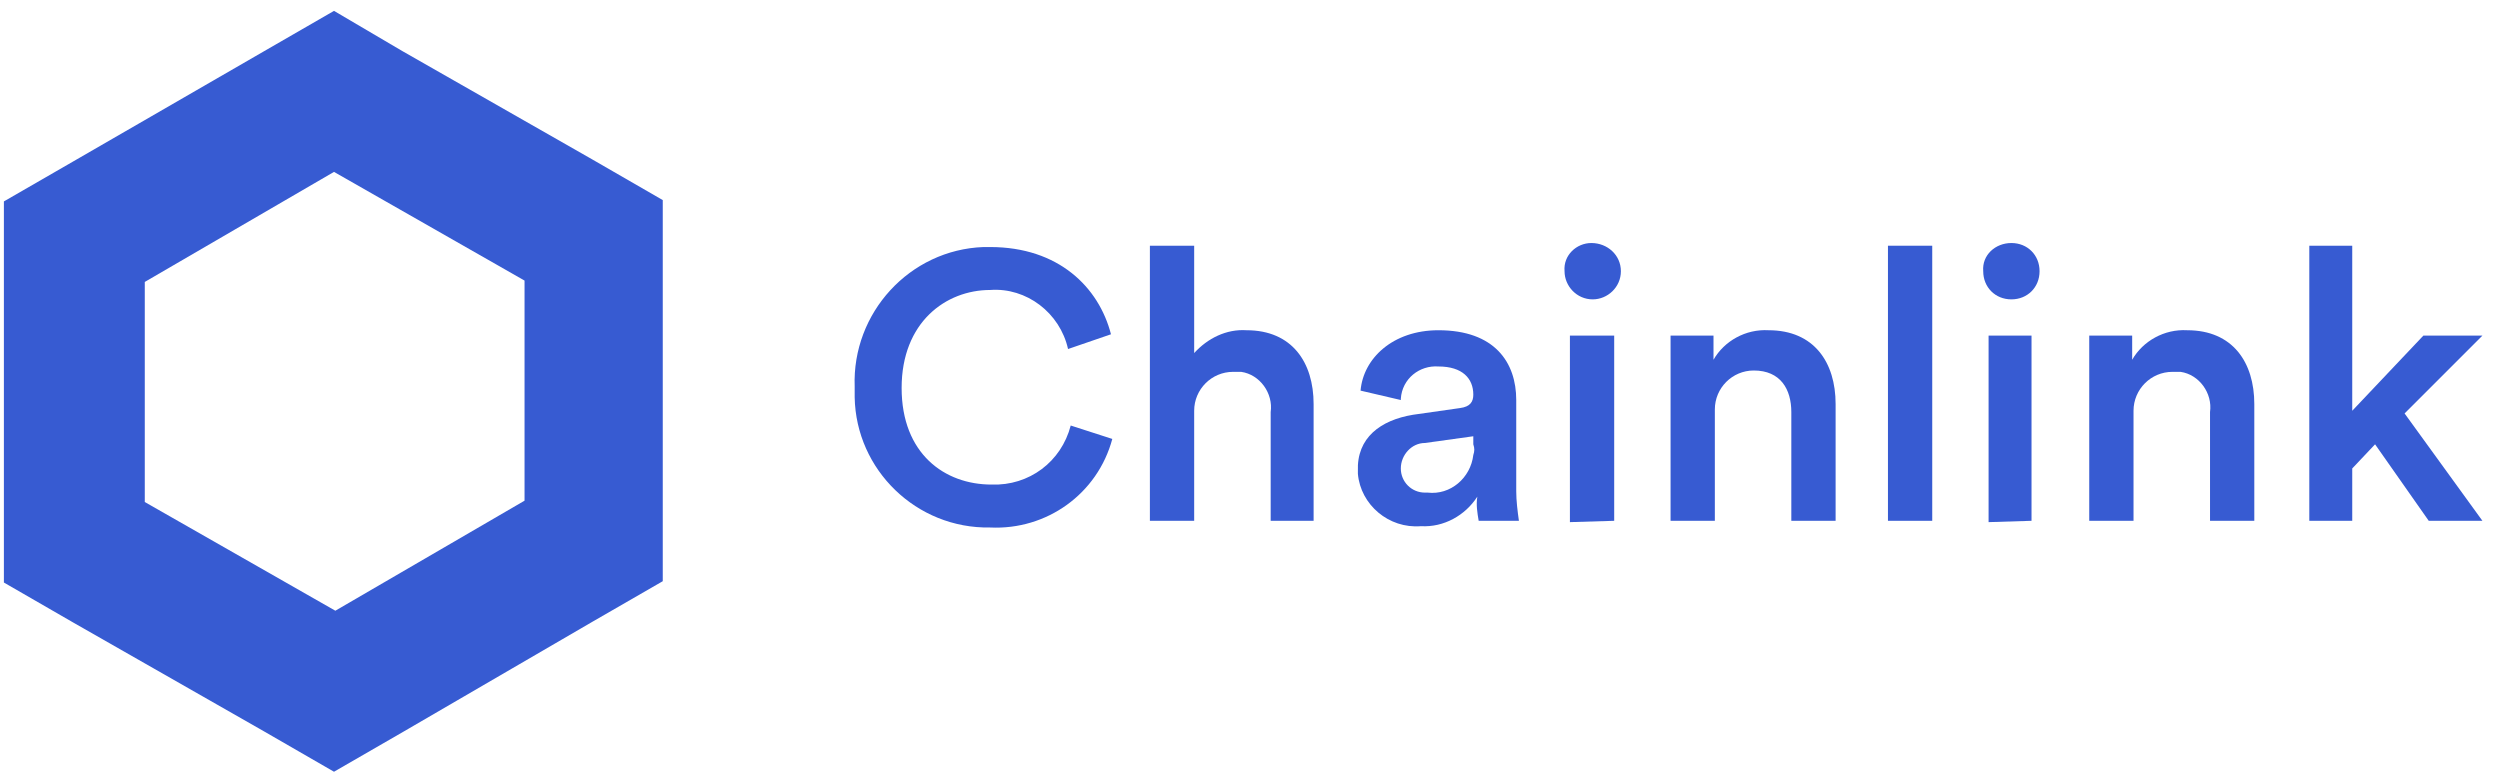 <svg width="115" height="36" viewBox="0 0 115 36" fill="none" xmlns="http://www.w3.org/2000/svg">
<g clip-path="url(#clip0_287_11503)">
<path d="M39.315 17.784C39.191 14.389 41.846 11.488 45.241 11.364H45.302H45.549C48.697 11.364 50.549 13.216 51.105 15.377L49.13 16.055C48.759 14.389 47.216 13.216 45.549 13.339C43.512 13.339 41.475 14.821 41.475 17.846C41.475 20.87 43.45 22.29 45.611 22.29C47.339 22.352 48.821 21.241 49.253 19.574L51.166 20.191C50.487 22.722 48.142 24.389 45.549 24.265C42.154 24.327 39.376 21.611 39.315 18.278C39.315 18.093 39.315 17.907 39.315 17.784Z" fill="#375BD2"/>
<path d="M54.932 23.957H52.895V11.303H54.932V16.241C55.549 15.562 56.413 15.13 57.34 15.191C59.438 15.191 60.426 16.673 60.426 18.586V23.957H58.451V18.957C58.574 18.093 57.957 17.228 57.093 17.105C56.969 17.105 56.846 17.105 56.722 17.105C55.734 17.105 54.932 17.907 54.932 18.895C54.932 18.957 54.932 19.018 54.932 19.018V23.957Z" fill="#375BD2"/>
<path d="M64.994 19.08L67.154 18.772C67.648 18.71 67.772 18.463 67.772 18.154C67.772 17.414 67.278 16.858 66.167 16.858C65.302 16.796 64.5 17.414 64.438 18.34V18.401L62.586 17.969C62.71 16.488 64.068 15.191 66.167 15.191C68.759 15.191 69.747 16.673 69.747 18.401V22.599C69.747 23.031 69.809 23.525 69.87 23.957H68.019C67.957 23.587 67.895 23.216 67.957 22.846C67.401 23.71 66.413 24.265 65.364 24.204C63.883 24.327 62.586 23.216 62.463 21.796C62.463 21.735 62.463 21.735 62.463 21.673C62.401 20.13 63.512 19.327 64.994 19.08ZM67.772 20.438V20.068L65.549 20.377C64.932 20.377 64.438 20.932 64.438 21.549C64.438 22.167 64.932 22.66 65.549 22.66H65.673C66.722 22.784 67.648 21.982 67.772 20.932C67.833 20.747 67.833 20.623 67.772 20.438Z" fill="#375BD2"/>
<path d="M73.203 11.179C73.944 11.179 74.561 11.735 74.561 12.475C74.561 13.216 73.944 13.771 73.265 13.771C72.524 13.771 71.969 13.154 71.969 12.475C71.907 11.735 72.524 11.179 73.203 11.179ZM72.216 24.018V15.438H74.253V23.957L72.216 24.018Z" fill="#375BD2"/>
<path d="M78.883 23.957H76.846V15.438H78.821V16.549C79.315 15.685 80.302 15.13 81.352 15.191C83.451 15.191 84.438 16.673 84.438 18.586V23.957H82.401V18.957C82.401 17.907 81.907 17.043 80.673 17.043C79.685 17.043 78.883 17.846 78.883 18.833C78.883 18.895 78.883 18.957 78.883 19.018V23.957Z" fill="#375BD2"/>
<path d="M86.846 23.957V11.303H88.883V23.957H86.846Z" fill="#375BD2"/>
<path d="M92.524 11.179C93.265 11.179 93.82 11.735 93.82 12.475C93.82 13.216 93.265 13.771 92.524 13.771C91.784 13.771 91.228 13.216 91.228 12.475C91.166 11.735 91.784 11.179 92.524 11.179ZM91.475 24.018V15.438H93.45V23.957L91.475 24.018Z" fill="#375BD2"/>
<path d="M98.142 23.957H96.105V15.438H98.08V16.549C98.574 15.685 99.562 15.13 100.611 15.191C102.71 15.191 103.698 16.673 103.698 18.586V23.957H101.661V18.957C101.784 18.093 101.167 17.228 100.303 17.105C100.179 17.105 100.056 17.105 99.932 17.105C98.945 17.105 98.142 17.907 98.142 18.895C98.142 18.957 98.142 19.018 98.142 19.142V23.957Z" fill="#375BD2"/>
<path d="M110.611 19.018L114.191 23.957H111.722L109.253 20.438L108.203 21.549V23.957H106.228V11.303H108.203V18.895L111.475 15.438H114.191L110.611 19.018Z" fill="#375BD2"/>
<path d="M15.364 7.907L24.129 12.907V23.031L15.426 28.093L6.66 23.093V12.969L15.364 7.907ZM15.364 0.5L12.154 2.352L3.389 7.414L0.179 9.265V26.796L3.389 28.648L12.154 33.648L15.364 35.5L18.574 33.648L27.277 28.586L30.487 26.735V9.204L27.277 7.352L18.512 2.352L15.364 0.5Z" fill="#375BD2"/>
</g>
<defs>
<clipPath id="clip0_287_11503">
<rect width="114.012" height="35" fill="white" transform="translate(0.179 0.5)"/>
</clipPath>
</defs>
</svg>
